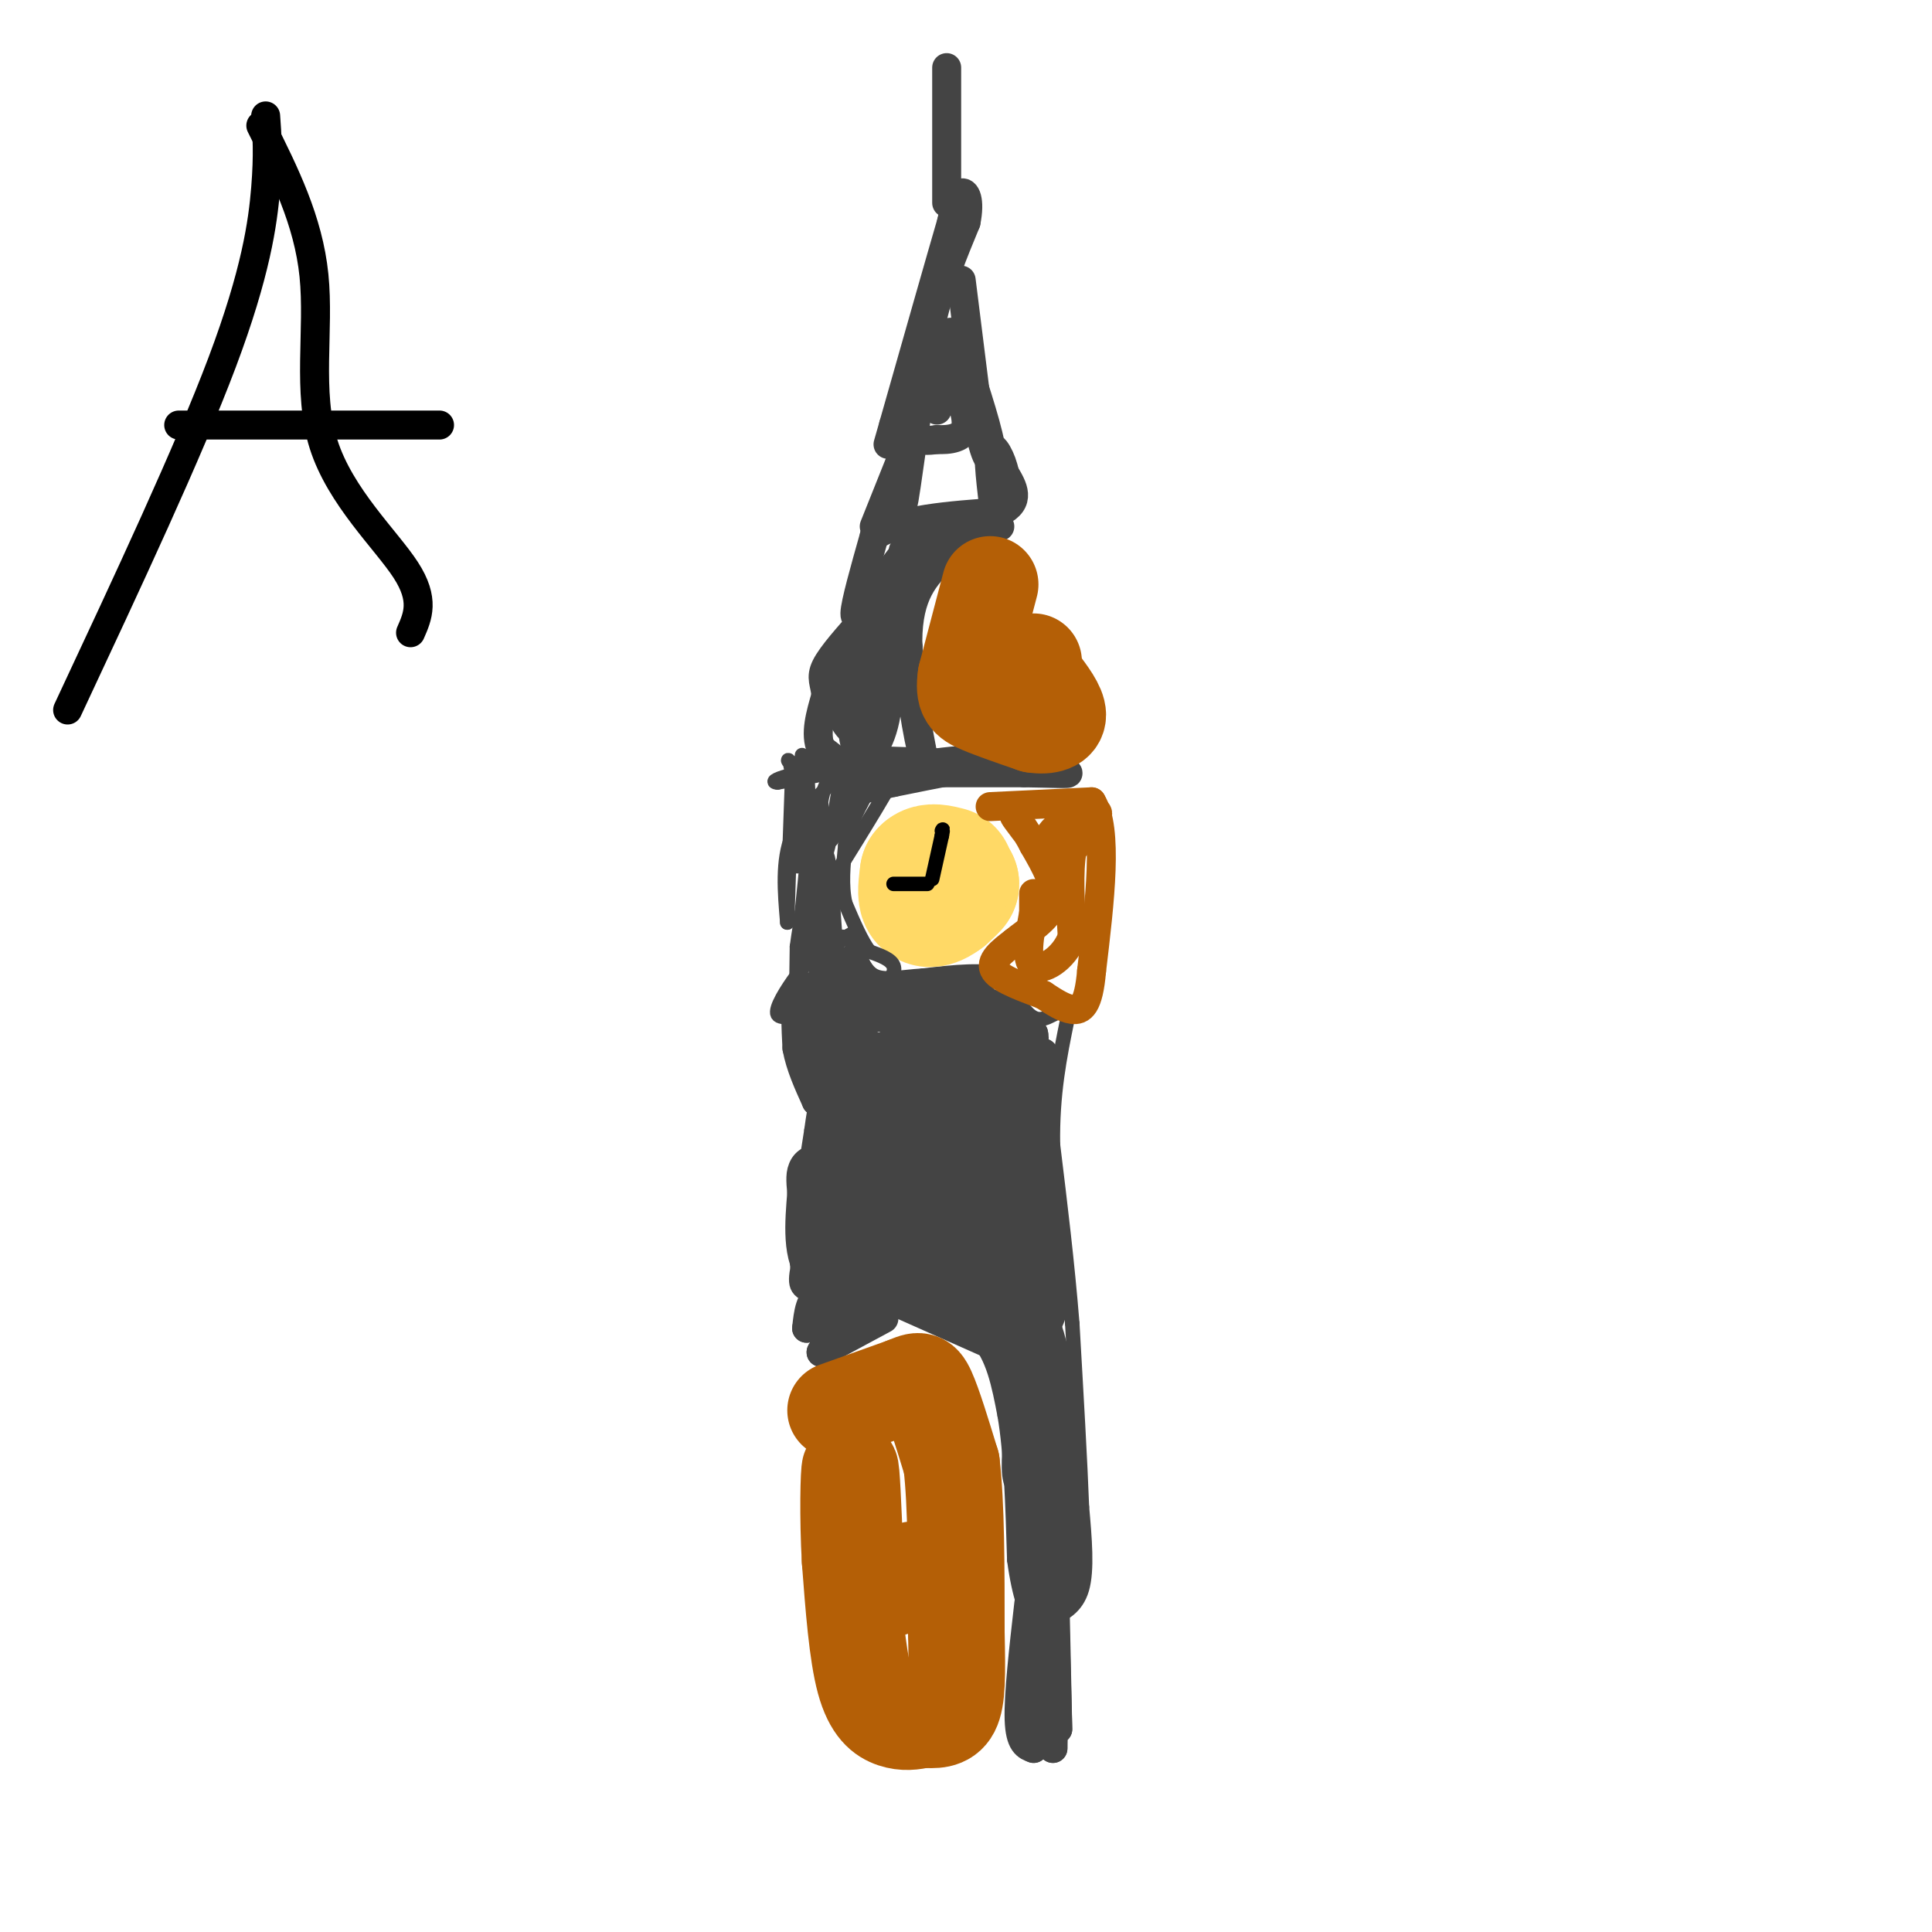<svg viewBox='0 0 400 400' version='1.1' xmlns='http://www.w3.org/2000/svg' xmlns:xlink='http://www.w3.org/1999/xlink'><g fill='none' stroke='#444444' stroke-width='3' stroke-linecap='round' stroke-linejoin='round'><path d='M173,222c0.000,0.000 -2.000,22.000 -2,22'/><path d='M171,244c-0.667,7.167 -1.333,14.083 -2,21'/><path d='M169,265c-1.333,3.578 -3.667,2.022 -4,-4c-0.333,-6.022 1.333,-16.511 3,-27'/><path d='M168,234c0.822,-6.067 1.378,-7.733 1,-3c-0.378,4.733 -1.689,15.867 -3,27'/><path d='M166,258c-1.089,6.289 -2.311,8.511 1,10c3.311,1.489 11.156,2.244 19,3'/><path d='M186,271c6.244,1.089 12.356,2.311 16,6c3.644,3.689 4.822,9.844 6,16'/><path d='M208,293c1.333,7.667 1.667,18.833 2,30'/><path d='M210,323c1.022,7.600 2.578,11.600 4,13c1.422,1.400 2.711,0.200 4,-1'/><path d='M218,335c1.956,-0.733 4.844,-2.067 6,-6c1.156,-3.933 0.578,-10.467 0,-17'/><path d='M224,312c-0.333,-9.167 -1.167,-23.583 -2,-38'/><path d='M222,274c-1.000,-12.500 -2.500,-24.750 -4,-37'/><path d='M218,237c-0.167,-10.500 1.417,-18.250 3,-26'/><path d='M221,211c-0.556,-3.644 -3.444,0.244 -6,0c-2.556,-0.244 -4.778,-4.622 -7,-9'/><path d='M208,202c-4.000,-1.500 -10.500,-0.750 -17,0'/><path d='M191,202c-4.689,0.311 -7.911,1.089 -10,0c-2.089,-1.089 -3.044,-4.044 -4,-7'/><path d='M177,195c-1.689,-1.400 -3.911,-1.400 -6,0c-2.089,1.400 -4.044,4.200 -6,7'/><path d='M165,202c-2.167,2.940 -4.583,6.792 -4,8c0.583,1.208 4.167,-0.226 6,2c1.833,2.226 1.917,8.113 2,14'/><path d='M169,226c0.405,4.202 0.417,7.708 0,3c-0.417,-4.708 -1.262,-17.631 0,-25c1.262,-7.369 4.631,-9.185 8,-11'/><path d='M177,193c0.267,1.533 -3.067,10.867 -4,16c-0.933,5.133 0.533,6.067 2,7'/><path d='M175,216c0.667,-1.167 1.333,-7.583 2,-14'/></g>
<g fill='none' stroke='#444444' stroke-width='6' stroke-linecap='round' stroke-linejoin='round'><path d='M177,205c0.000,0.000 -3.000,19.000 -3,19'/><path d='M174,224c-0.467,0.333 -0.133,-8.333 -1,-13c-0.867,-4.667 -2.933,-5.333 -5,-6'/><path d='M168,205c-1.444,-1.200 -2.556,-1.200 -3,1c-0.444,2.200 -0.222,6.600 0,11'/><path d='M165,217c0.667,3.667 2.333,7.333 4,11'/><path d='M169,228c1.500,-2.833 3.250,-15.417 5,-28'/><path d='M174,200c2.000,-3.333 4.500,2.333 7,8'/><path d='M181,208c3.667,0.833 9.333,-1.083 15,-3'/><path d='M196,205c3.444,-0.778 4.556,-1.222 6,0c1.444,1.222 3.222,4.111 5,7'/><path d='M207,212c2.000,1.500 4.500,1.750 7,2'/><path d='M214,214c0.644,2.133 -1.244,6.467 -4,7c-2.756,0.533 -6.378,-2.733 -10,-6'/><path d='M200,215c-2.756,-2.356 -4.644,-5.244 -8,-6c-3.356,-0.756 -8.178,0.622 -13,2'/><path d='M179,211c3.178,-0.756 17.622,-3.644 20,-3c2.378,0.644 -7.311,4.822 -17,9'/><path d='M182,217c1.262,0.738 12.915,-1.915 18,0c5.085,1.915 3.600,8.400 4,12c0.400,3.600 2.686,4.314 4,4c1.314,-0.314 1.657,-1.657 2,-3'/><path d='M210,230c1.378,-1.000 3.822,-2.000 5,-4c1.178,-2.000 1.089,-5.000 1,-8'/><path d='M216,218c0.167,2.167 0.083,11.583 0,21'/><path d='M216,239c-0.167,7.000 -0.583,14.000 -1,21'/><path d='M215,260c0.333,8.167 1.667,18.083 3,28'/><path d='M218,288c1.000,9.833 2.000,20.417 3,31'/><path d='M221,319c0.000,7.167 -1.500,9.583 -3,12'/><path d='M218,331c-1.356,1.644 -3.244,-0.244 -4,-3c-0.756,-2.756 -0.378,-6.378 0,-10'/><path d='M214,318c0.667,-5.667 2.333,-14.833 4,-24'/><path d='M218,294c0.133,-6.356 -1.533,-10.244 -2,-9c-0.467,1.244 0.267,7.622 1,14'/><path d='M217,299c0.226,3.262 0.292,4.417 -1,6c-1.292,1.583 -3.940,3.595 -5,2c-1.060,-1.595 -0.530,-6.798 0,-12'/><path d='M211,295c-0.667,-4.933 -2.333,-11.267 -2,-17c0.333,-5.733 2.667,-10.867 5,-16'/><path d='M214,262c0.833,1.167 0.417,12.083 0,23'/><path d='M214,285c0.000,3.667 0.000,1.333 0,-1'/></g>
<g fill='none' stroke='#444444' stroke-width='12' stroke-linecap='round' stroke-linejoin='round'><path d='M179,219c-1.250,2.417 -2.500,4.833 1,6c3.500,1.167 11.750,1.083 20,1'/><path d='M200,226c3.695,-0.043 2.932,-0.650 2,-2c-0.932,-1.350 -2.033,-3.444 -4,-4c-1.967,-0.556 -4.799,0.427 -6,0c-1.201,-0.427 -0.772,-2.265 1,-3c1.772,-0.735 4.886,-0.368 8,0'/><path d='M201,217c2.533,0.222 4.867,0.778 6,0c1.133,-0.778 1.067,-2.889 1,-5'/><path d='M208,212c-2.667,-1.500 -9.833,-2.750 -17,-4'/><path d='M191,208c-5.667,-0.667 -11.333,-0.333 -17,0'/><path d='M174,208c-2.667,6.500 -0.833,22.750 1,39'/><path d='M175,247c2.120,2.477 6.919,-10.831 10,-16c3.081,-5.169 4.445,-2.199 6,-1c1.555,1.199 3.301,0.628 2,2c-1.301,1.372 -5.651,4.686 -10,8'/><path d='M183,240c5.238,0.488 23.333,-2.292 25,-3c1.667,-0.708 -13.095,0.655 -20,2c-6.905,1.345 -5.952,2.673 -5,4'/><path d='M183,243c3.311,-0.356 14.089,-3.244 17,-3c2.911,0.244 -2.044,3.622 -7,7'/><path d='M193,247c3.143,-0.012 14.500,-3.542 17,-5c2.500,-1.458 -3.857,-0.845 -6,1c-2.143,1.845 -0.071,4.923 2,8'/><path d='M206,251c0.833,4.500 1.917,11.750 3,19'/><path d='M209,270c1.489,4.067 3.711,4.733 5,3c1.289,-1.733 1.644,-5.867 2,-10'/><path d='M216,263c-0.333,-7.167 -2.167,-20.083 -4,-33'/><path d='M212,230c-0.738,-6.524 -0.583,-6.333 -1,-8c-0.417,-1.667 -1.405,-5.190 -3,0c-1.595,5.190 -3.798,19.095 -6,33'/><path d='M202,255c-2.222,6.200 -4.778,5.200 -9,4c-4.222,-1.200 -10.111,-2.600 -16,-4'/><path d='M177,255c-0.311,-1.600 6.911,-3.600 12,-3c5.089,0.600 8.044,3.800 11,7'/><path d='M200,259c3.131,2.595 5.458,5.583 6,8c0.542,2.417 -0.702,4.262 -2,5c-1.298,0.738 -2.649,0.369 -4,0'/><path d='M200,272c-3.833,-1.333 -11.417,-4.667 -19,-8'/><path d='M181,264c-5.311,-2.578 -9.089,-5.022 -9,-7c0.089,-1.978 4.044,-3.489 8,-5'/><path d='M180,252c4.533,-0.511 11.867,0.711 18,5c6.133,4.289 11.067,11.644 16,19'/><path d='M214,276c3.000,8.167 2.500,19.083 2,30'/><path d='M216,306c0.667,8.333 1.333,14.167 2,20'/><path d='M218,326c0.333,3.333 0.167,1.667 0,0'/><path d='M205,275c0.000,0.000 -18.000,-8.000 -18,-8'/><path d='M187,267c-6.267,-1.422 -12.933,-0.978 -16,-4c-3.067,-3.022 -2.533,-9.511 -2,-16'/><path d='M169,247c-0.333,-3.333 -0.167,-3.667 0,-4'/></g>
<g fill='none' stroke='#ffd966' stroke-width='28' stroke-linecap='round' stroke-linejoin='round'><path d='M194,184c0.000,0.000 1.000,0.000 1,0'/><path d='M195,184c0.167,0.000 0.083,0.000 0,0'/><path d='M195,184c0.000,0.000 2.000,-1.000 2,-1'/><path d='M197,183c0.000,0.167 -1.000,1.083 -2,2'/><path d='M195,185c-0.978,0.756 -2.422,1.644 -3,1c-0.578,-0.644 -0.289,-2.822 0,-5'/><path d='M192,181c0.667,-0.833 2.333,-0.417 4,0'/></g>
<g fill='none' stroke='#000000' stroke-width='3' stroke-linecap='round' stroke-linejoin='round'><path d='M185,183c0.000,0.000 7.000,0.000 7,0'/><path d='M193,182c0.000,0.000 2.000,-9.000 2,-9'/><path d='M195,173c0.333,-1.667 0.167,-1.333 0,-1'/></g>
<g fill='none' stroke='#444444' stroke-width='3' stroke-linecap='round' stroke-linejoin='round'><path d='M169,202c0.000,0.000 -2.000,-17.000 -2,-17'/><path d='M167,185c-0.267,-4.422 0.067,-6.978 0,-6c-0.067,0.978 -0.533,5.489 -1,10'/><path d='M166,189c-0.378,5.511 -0.822,14.289 -1,16c-0.178,1.711 -0.089,-3.644 0,-9'/><path d='M165,196c0.800,-6.067 2.800,-16.733 4,-19c1.200,-2.267 1.600,3.867 2,10'/><path d='M171,187c0.356,3.511 0.244,7.289 2,10c1.756,2.711 5.378,4.356 9,6'/><path d='M182,203c2.289,0.400 3.511,-1.600 3,-3c-0.511,-1.400 -2.756,-2.200 -5,-3'/><path d='M180,197c-1.667,-2.167 -3.333,-6.083 -5,-10'/><path d='M175,187c-0.833,-3.667 -0.417,-7.833 0,-12'/><path d='M175,175c0.667,-3.667 2.333,-6.833 4,-10'/><path d='M179,165c1.833,-2.667 4.417,-4.333 7,-6'/><path d='M186,159c-1.000,2.667 -7.000,12.333 -13,22'/><path d='M173,181c-2.422,6.489 -1.978,11.711 -2,9c-0.022,-2.711 -0.511,-13.356 -1,-24'/><path d='M170,166c0.762,-5.060 3.167,-5.708 2,-4c-1.167,1.708 -5.905,5.774 -8,11c-2.095,5.226 -1.548,11.613 -1,18'/><path d='M163,191c0.000,-2.000 0.500,-16.000 1,-30'/><path d='M164,161c-0.333,-5.244 -1.667,-3.356 0,-3c1.667,0.356 6.333,-0.822 11,-2'/><path d='M175,156c7.000,-0.167 19.000,0.417 31,1'/><path d='M206,157c6.867,-0.244 8.533,-1.356 6,-1c-2.533,0.356 -9.267,2.178 -16,4'/><path d='M196,160c-7.467,2.133 -18.133,5.467 -18,5c0.133,-0.467 11.067,-4.733 22,-9'/><path d='M200,156c-2.833,-0.500 -20.917,2.750 -39,6'/><path d='M161,162c-3.356,-0.133 7.756,-3.467 12,-2c4.244,1.467 1.622,7.733 -1,14'/><path d='M172,174c1.140,-0.724 4.491,-9.534 6,-12c1.509,-2.466 1.175,1.413 0,4c-1.175,2.587 -3.193,3.882 -4,3c-0.807,-0.882 -0.404,-3.941 0,-7'/><path d='M174,162c-0.524,2.143 -1.833,11.000 -3,15c-1.167,4.000 -2.190,3.143 -3,1c-0.810,-2.143 -1.405,-5.571 -2,-9'/><path d='M166,169c-0.226,-5.655 0.208,-15.292 0,-12c-0.208,3.292 -1.060,19.512 -1,22c0.060,2.488 1.030,-8.756 2,-20'/><path d='M167,159c0.667,7.022 1.333,34.578 2,41c0.667,6.422 1.333,-8.289 2,-23'/><path d='M171,177c0.667,-0.833 1.333,8.583 2,18'/></g>
<g fill='none' stroke='#444444' stroke-width='6' stroke-linecap='round' stroke-linejoin='round'><path d='M189,160c0.000,0.000 23.000,0.000 23,0'/><path d='M212,160c6.111,0.089 9.889,0.311 9,0c-0.889,-0.311 -6.444,-1.156 -12,-2'/><path d='M209,158c-6.000,0.333 -15.000,2.167 -24,4'/><path d='M185,162c-4.667,0.933 -4.333,1.267 -6,0c-1.667,-1.267 -5.333,-4.133 -9,-7'/><path d='M170,155c-1.333,-3.000 -0.167,-7.000 1,-11'/><path d='M171,144c-0.200,-2.600 -1.200,-3.600 0,-6c1.200,-2.400 4.600,-6.200 8,-10'/><path d='M179,128c1.333,2.000 0.667,12.000 0,22'/><path d='M179,150c-1.200,3.378 -4.200,0.822 -5,-3c-0.800,-3.822 0.600,-8.911 2,-14'/><path d='M176,133c0.190,2.560 -0.333,15.958 1,21c1.333,5.042 4.524,1.726 6,-4c1.476,-5.726 1.238,-13.863 1,-22'/><path d='M184,128c1.356,-6.933 4.244,-13.267 4,-14c-0.244,-0.733 -3.622,4.133 -7,9'/><path d='M181,123c-2.156,3.000 -4.044,6.000 -4,4c0.044,-2.000 2.022,-9.000 4,-16'/><path d='M181,111c5.000,-3.500 15.500,-4.250 26,-5'/><path d='M207,106c4.500,-2.167 2.750,-5.083 1,-8'/><path d='M208,98c-0.556,-2.978 -2.444,-6.422 -3,-5c-0.556,1.422 0.222,7.711 1,14'/><path d='M206,107c0.167,2.333 0.083,1.167 0,0'/><path d='M181,109c0.000,0.000 6.000,-15.000 6,-15'/><path d='M187,94c0.844,0.467 -0.044,9.133 0,10c0.044,0.867 1.022,-6.067 2,-13'/><path d='M189,91c1.000,-6.333 2.500,-15.667 4,-25'/><path d='M193,66c1.833,-7.500 4.417,-13.750 7,-20'/><path d='M200,46c0.956,-4.711 -0.156,-6.489 -1,-6c-0.844,0.489 -1.422,3.244 -2,6'/><path d='M197,46c-2.333,8.000 -7.167,25.000 -12,42'/><path d='M185,88c-2.000,7.000 -1.000,3.500 0,0'/><path d='M199,58c0.000,0.000 4.000,32.000 4,32'/><path d='M203,90c1.378,6.444 2.822,6.556 2,2c-0.822,-4.556 -3.911,-13.778 -7,-23'/><path d='M198,69c-3.060,-1.655 -7.208,5.708 -9,11c-1.792,5.292 -1.226,8.512 0,10c1.226,1.488 3.113,1.244 5,1'/><path d='M194,91c2.333,0.111 5.667,-0.111 6,-3c0.333,-2.889 -2.333,-8.444 -5,-14'/><path d='M195,74c-1.000,0.178 -1.000,7.622 -1,10c0.000,2.378 0.000,-0.311 0,-3'/><path d='M196,14c0.000,0.000 0.000,28.000 0,28'/><path d='M187,114c0.000,0.000 17.000,-5.000 17,-5'/><path d='M204,109c-0.111,0.511 -8.889,4.289 -13,9c-4.111,4.711 -3.556,10.356 -3,16'/><path d='M188,134c0.000,6.333 1.500,14.167 3,22'/><path d='M191,156c-0.556,-1.422 -3.444,-15.978 -3,-25c0.444,-9.022 4.222,-12.511 8,-16'/><path d='M196,115c3.167,-3.667 7.083,-4.833 11,-6'/><path d='M213,332c-1.083,9.500 -2.167,19.000 -2,24c0.167,5.000 1.583,5.500 3,6'/><path d='M214,362c0.822,-8.933 1.378,-34.267 2,-37c0.622,-2.733 1.311,17.133 2,37'/><path d='M218,362c0.267,-5.533 -0.067,-37.867 0,-43c0.067,-5.133 0.533,16.933 1,39'/><path d='M219,358c-0.067,-2.778 -0.733,-29.222 -1,-33c-0.267,-3.778 -0.133,15.111 0,34'/><path d='M183,273c0.000,0.000 -13.000,7.000 -13,7'/><path d='M170,280c-0.333,-0.405 5.333,-4.917 6,-8c0.667,-3.083 -3.667,-4.738 -6,-4c-2.333,0.738 -2.667,3.869 -3,7'/><path d='M167,275c0.689,0.067 3.911,-3.267 5,-3c1.089,0.267 0.044,4.133 -1,8'/></g>
<g fill='none' stroke='#b45f06' stroke-width='20' stroke-linecap='round' stroke-linejoin='round'><path d='M173,292c0.000,0.000 14.000,-5.000 14,-5'/><path d='M187,287c3.067,-1.222 3.733,-1.778 5,1c1.267,2.778 3.133,8.889 5,15'/><path d='M197,303c1.000,8.333 1.000,21.667 1,35'/><path d='M198,338c0.200,8.911 0.200,13.689 -1,16c-1.200,2.311 -3.600,2.156 -6,2'/><path d='M191,356c-1.964,0.488 -3.875,0.708 -6,0c-2.125,-0.708 -4.464,-2.345 -6,-8c-1.536,-5.655 -2.268,-15.327 -3,-25'/><path d='M176,323c-0.511,-8.867 -0.289,-18.533 0,-19c0.289,-0.467 0.644,8.267 1,17'/><path d='M177,321c1.222,4.600 3.778,7.600 6,8c2.222,0.400 4.111,-1.800 6,-4'/><path d='M205,121c0.000,0.000 -5.000,19.000 -5,19'/><path d='M200,140c-0.600,4.111 0.400,4.889 3,6c2.600,1.111 6.800,2.556 11,4'/><path d='M214,150c3.000,0.489 5.000,-0.289 5,-2c0.000,-1.711 -2.000,-4.356 -4,-7'/><path d='M215,141c-0.833,-1.833 -0.917,-2.917 -1,-4'/></g>
<g fill='none' stroke='#b45f06' stroke-width='6' stroke-linecap='round' stroke-linejoin='round'><path d='M205,167c0.000,0.000 21.000,-1.000 21,-1'/><path d='M226,166c3.500,5.667 1.750,20.333 0,35'/><path d='M226,201c-0.622,7.356 -2.178,8.244 -4,8c-1.822,-0.244 -3.911,-1.622 -6,-3'/><path d='M216,206c-3.333,-1.311 -8.667,-3.089 -10,-5c-1.333,-1.911 1.333,-3.956 4,-6'/><path d='M210,195c2.578,-2.178 7.022,-4.622 8,-8c0.978,-3.378 -1.511,-7.689 -4,-12'/><path d='M214,175c-1.778,-3.556 -4.222,-6.444 -4,-6c0.222,0.444 3.111,4.222 6,8'/><path d='M216,177c0.786,0.440 -0.250,-2.458 2,-5c2.250,-2.542 7.786,-4.726 9,-4c1.214,0.726 -1.893,4.363 -5,8'/><path d='M222,176c-0.833,4.333 -0.417,11.167 0,18'/><path d='M222,194c-1.778,4.622 -6.222,7.178 -8,6c-1.778,-1.178 -0.889,-6.089 0,-11'/><path d='M214,189c0.000,-2.500 0.000,-3.250 0,-4'/></g>
<g fill='none' stroke='#000000' stroke-width='6' stroke-linecap='round' stroke-linejoin='round'><path d='M55,24c0.289,3.933 0.578,7.867 0,15c-0.578,7.133 -2.022,17.467 -9,36c-6.978,18.533 -19.489,45.267 -32,72'/><path d='M54,26c4.923,9.839 9.845,19.679 11,31c1.155,11.321 -1.458,24.125 2,35c3.458,10.875 12.988,19.821 17,26c4.012,6.179 2.506,9.589 1,13'/><path d='M37,88c0.000,0.000 54.000,0.000 54,0'/></g>
</svg>